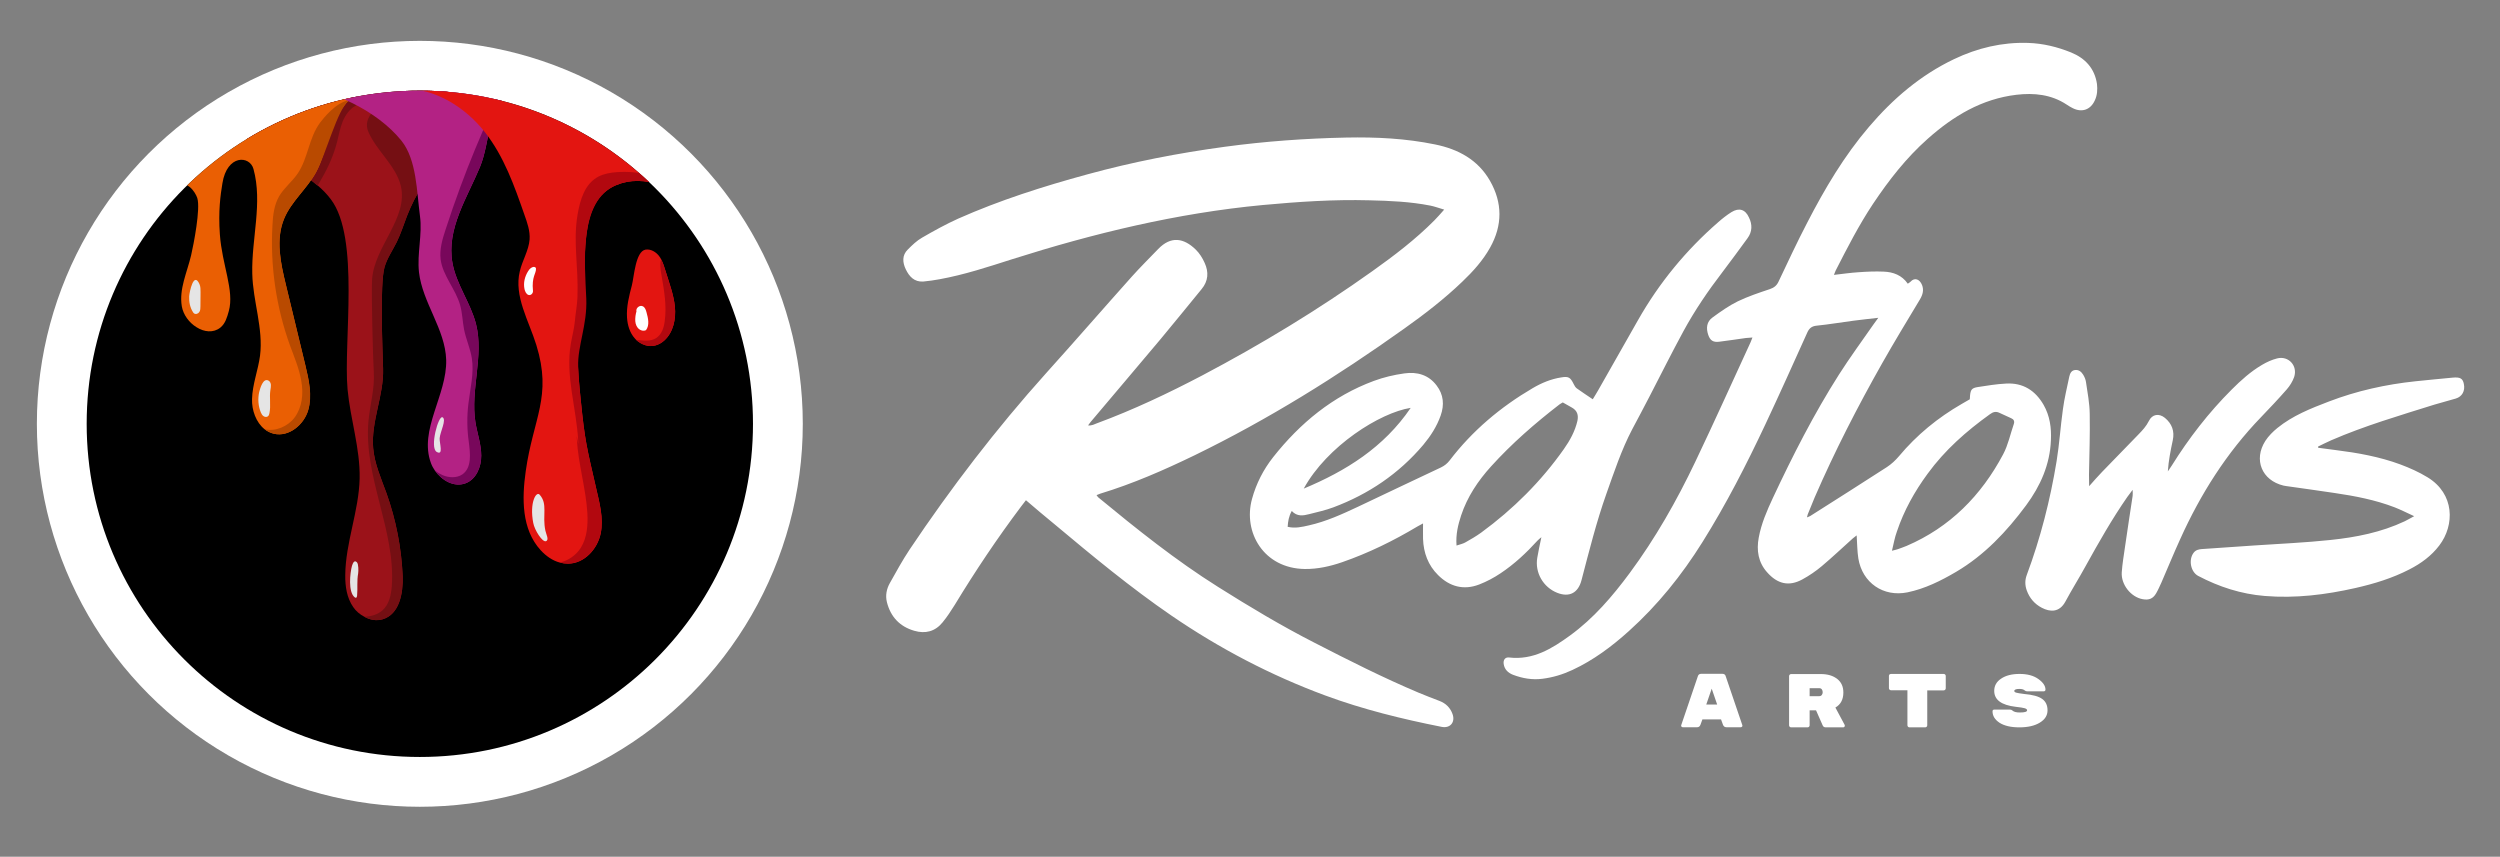 <?xml version="1.0" encoding="utf-8"?>
<!-- Generator: Adobe Illustrator 28.0.0, SVG Export Plug-In . SVG Version: 6.00 Build 0)  -->
<svg version="1.1" id="Layer_1" xmlns="http://www.w3.org/2000/svg" xmlns:xlink="http://www.w3.org/1999/xlink" x="0px" y="0px"
	 viewBox="0 0 206.81 70.87" style="enable-background:new 0 0 206.81 70.87;" xml:space="preserve">
<rect x="0" y="0" width="206.81" height="70.87" fill="#808080" stroke="none"/>
<style type="text/css">
	.st0{fill:#FFFFFF;}
	.st1{clip-path:url(#SVGID_00000078010662758752011990000002504629983945100673_);}
	.st2{fill:#9B1219;}
	.st3{fill:#750F13;}
	.st4{fill:#E5E5E5;}
	.st5{fill:#EA5F03;}
	.st6{fill:#B94A00;}
	.st7{fill:#B32284;}
	.st8{fill:#78075B;}
	.st9{fill:#E31511;}
	.st10{fill:#B2080F;}
</style>
<g>
	<g>
		<path class="st0" d="M84.87,41.38c-0.14,0.18-0.27,0.35-0.4,0.52c-1.97,2.62-3.79,5.34-5.49,8.14c-0.31,0.5-0.64,1-1.01,1.45
			c-0.61,0.75-1.42,0.96-2.34,0.69c-1.2-0.35-1.95-1.15-2.26-2.36c-0.14-0.56-0.03-1.11,0.25-1.6c0.52-0.93,1.03-1.86,1.62-2.75
			c3.43-5.12,7.17-10,11.29-14.59c2.39-2.65,4.73-5.35,7.11-8.01c0.7-0.78,1.44-1.51,2.17-2.27c1.06-1.1,2.12-0.91,3.1,0.04
			c0.32,0.31,0.57,0.71,0.75,1.12c0.34,0.75,0.3,1.49-0.26,2.16c-1.13,1.37-2.24,2.76-3.38,4.12c-1.93,2.3-3.87,4.58-5.8,6.87
			c-0.06,0.07-0.12,0.15-0.21,0.28c0.31,0.04,0.53-0.1,0.75-0.18c3-1.11,5.89-2.48,8.71-3.96c4.87-2.57,9.57-5.42,14.06-8.62
			c1.8-1.28,3.56-2.62,5.12-4.19c0.26-0.26,0.5-0.54,0.82-0.9c-0.44-0.13-0.79-0.26-1.14-0.33c-1.67-0.33-3.37-0.4-5.06-0.44
			c-2.94-0.08-5.87,0.12-8.8,0.39c-7.1,0.67-13.98,2.34-20.76,4.49c-1.97,0.63-3.94,1.28-5.98,1.65c-0.45,0.08-0.89,0.15-1.35,0.19
			c-0.74,0.05-1.16-0.41-1.45-1.01c-0.27-0.57-0.32-1.16,0.17-1.64c0.36-0.36,0.74-0.73,1.18-0.98c0.97-0.56,1.96-1.11,2.98-1.57
			c3.45-1.53,7.04-2.67,10.67-3.66c3.75-1.03,7.56-1.77,11.41-2.29c3.33-0.45,6.67-0.69,10.02-0.76c2.47-0.05,4.93,0.07,7.36,0.57
			c1.91,0.39,3.54,1.26,4.54,3.01c1.04,1.82,1.04,3.68,0.01,5.52c-0.6,1.08-1.43,1.99-2.31,2.83c-1.5,1.44-3.14,2.7-4.83,3.9
			c-5.5,3.92-11.22,7.49-17.3,10.45c-2.54,1.23-5.12,2.36-7.82,3.18c-0.09,0.03-0.18,0.07-0.3,0.12c0.06,0.07,0.09,0.14,0.15,0.19
			c3.18,2.62,6.4,5.2,9.9,7.4c2.6,1.64,5.24,3.22,7.98,4.62c2.84,1.46,5.69,2.9,8.63,4.14c0.56,0.24,1.14,0.45,1.7,0.67
			c0.53,0.2,0.9,0.56,1.09,1.09c0.25,0.7-0.22,1.2-0.9,1.06c-3.27-0.65-6.5-1.44-9.64-2.6c-4.51-1.67-8.75-3.89-12.72-6.61
			c-3.37-2.31-6.52-4.92-9.65-7.54C86.46,42.74,85.68,42.07,84.87,41.38z M172.81,39.27c0.03-1.68,0.09-3.35,0.06-5.03
			c-0.01-0.88-0.18-1.76-0.31-2.64c-0.03-0.21-0.12-0.42-0.23-0.6c-0.15-0.24-0.36-0.43-0.68-0.39c-0.31,0.04-0.41,0.29-0.47,0.54
			c-0.19,0.91-0.41,1.81-0.53,2.72c-0.2,1.42-0.29,2.87-0.52,4.28c-0.53,3.22-1.33,6.36-2.47,9.42c-0.16,0.43-0.15,0.85,0,1.27
			c0.23,0.64,0.65,1.13,1.25,1.44c0.67,0.35,1.45,0.41,1.95-0.52c0.53-0.99,1.13-1.94,1.67-2.93c1.08-1.95,2.18-3.89,3.45-5.72
			c0.12-0.17,0.25-0.33,0.44-0.59c0,0.24,0.02,0.37,0,0.5c-0.21,1.4-0.43,2.8-0.63,4.21c-0.1,0.7-0.22,1.4-0.27,2.11
			c-0.07,1.02,0.76,2.06,1.74,2.23c0.51,0.09,0.84-0.04,1.1-0.48c0.17-0.29,0.3-0.6,0.44-0.9c0.52-1.19,1.01-2.4,1.55-3.58
			c1.68-3.73,3.84-7.15,6.7-10.11c0.72-0.75,1.44-1.51,2.13-2.3c0.25-0.29,0.47-0.64,0.6-1.01c0.31-0.93-0.46-1.78-1.41-1.54
			c-0.43,0.11-0.85,0.3-1.24,0.53c-0.94,0.55-1.75,1.28-2.52,2.05c-1.91,1.91-3.54,4.02-4.97,6.31c-0.1,0.16-0.21,0.31-0.31,0.46
			c0.06-0.89,0.23-1.74,0.41-2.58c0.16-0.75-0.07-1.37-0.65-1.85c-0.49-0.4-1.06-0.31-1.33,0.26c-0.22,0.44-0.53,0.77-0.86,1.11
			c-1,1.03-2.01,2.06-3.01,3.1c-0.34,0.35-0.66,0.72-1.07,1.18C172.81,39.82,172.81,39.55,172.81,39.27z M191.76,36.94
			c0.36-0.17,0.72-0.36,1.09-0.52c2.77-1.2,5.67-2.05,8.54-2.95c0.58-0.18,1.18-0.32,1.76-0.5c0.53-0.16,0.79-0.63,0.67-1.21
			c-0.09-0.46-0.31-0.58-0.94-0.52c-1.02,0.1-2.04,0.19-3.06,0.3c-2.46,0.26-4.86,0.79-7.18,1.68c-1.49,0.57-2.98,1.16-4.24,2.18
			c-0.38,0.31-0.74,0.67-1,1.07c-1,1.56-0.29,3.27,1.5,3.7c0.08,0.02,0.16,0.03,0.23,0.04c1.33,0.19,2.65,0.37,3.98,0.57
			c1.7,0.25,3.38,0.57,4.99,1.19c0.51,0.2,1,0.45,1.61,0.73c-0.34,0.18-0.55,0.31-0.78,0.42c-1.95,0.92-4.04,1.33-6.16,1.55
			c-2.08,0.22-4.17,0.31-6.25,0.45c-1.46,0.1-2.91,0.2-4.37,0.3c-0.26,0.02-0.5,0.07-0.68,0.3c-0.44,0.57-0.26,1.58,0.37,1.92
			c1.73,0.91,3.55,1.5,5.51,1.66c2.54,0.21,5.04-0.1,7.51-0.66c1.54-0.35,3.05-0.81,4.46-1.54c0.96-0.49,1.82-1.12,2.47-1.98
			c1.28-1.68,1.28-4.27-0.98-5.64c-0.7-0.43-1.47-0.77-2.24-1.06c-1.73-0.64-3.53-0.96-5.36-1.19c-0.48-0.06-0.96-0.12-1.44-0.19
			C191.77,37.02,191.77,36.98,191.76,36.94z M173.29,8.31c-0.35,0.77-1.06,1.02-1.82,0.64c-0.18-0.09-0.35-0.19-0.51-0.3
			c-1.27-0.84-2.7-0.98-4.15-0.81c-2.87,0.34-5.23,1.76-7.35,3.65c-1.77,1.57-3.21,3.42-4.52,5.38c-1.17,1.76-2.13,3.64-3.09,5.52
			c-0.04,0.08-0.07,0.18-0.14,0.35c0.73-0.08,1.38-0.18,2.04-0.22c0.69-0.05,1.38-0.08,2.07-0.05c0.79,0.03,1.51,0.29,2,1
			c0.1-0.07,0.17-0.11,0.22-0.16c0.35-0.39,0.77-0.21,0.96,0.27c0.16,0.41,0.06,0.79-0.17,1.18c-1.06,1.76-2.12,3.51-3.13,5.29
			c-2.04,3.61-3.93,7.29-5.58,11.09c-0.2,0.47-0.39,0.95-0.58,1.42c-0.02,0.05-0.03,0.11-0.06,0.24c0.13-0.05,0.21-0.08,0.28-0.12
			c2.11-1.34,4.23-2.68,6.33-4.04c0.37-0.24,0.71-0.56,1-0.9c1.47-1.76,3.22-3.19,5.2-4.33c0.2-0.12,0.41-0.23,0.66-0.38
			c0.01-0.12,0.01-0.22,0.02-0.31c0.05-0.49,0.15-0.62,0.63-0.7c0.78-0.12,1.56-0.25,2.35-0.29c1.4-0.08,2.42,0.57,3.11,1.77
			c0.51,0.9,0.65,1.89,0.6,2.91c-0.08,2.03-0.87,3.79-2.05,5.39c-1.61,2.17-3.44,4.12-5.8,5.51c-1.26,0.74-2.57,1.39-4.01,1.69
			c-2,0.41-3.74-0.79-4.07-2.8c-0.1-0.62-0.09-1.25-0.14-1.91c-0.09,0.07-0.21,0.16-0.32,0.25c-0.85,0.76-1.68,1.55-2.56,2.29
			c-0.5,0.42-1.04,0.79-1.61,1.1c-1.13,0.62-2.08,0.36-2.91-0.58c-0.74-0.82-0.9-1.82-0.7-2.88c0.21-1.15,0.68-2.23,1.17-3.28
			c1.64-3.5,3.39-6.94,5.47-10.21c0.9-1.41,1.89-2.76,2.85-4.14c0.11-0.16,0.23-0.31,0.4-0.55c-0.75,0.09-1.4,0.15-2.05,0.24
			c-1.02,0.13-2.03,0.31-3.05,0.41c-0.41,0.04-0.62,0.22-0.78,0.58c-1.14,2.53-2.28,5.07-3.46,7.58c-1.57,3.34-3.25,6.62-5.21,9.75
			c-1.7,2.72-3.7,5.21-6.09,7.36c-1.41,1.27-2.92,2.4-4.66,3.21c-0.79,0.37-1.61,0.62-2.48,0.73c-0.84,0.11-1.65-0.03-2.44-0.33
			c-0.41-0.16-0.7-0.44-0.77-0.89c-0.05-0.34,0.12-0.58,0.45-0.54c1.99,0.23,3.54-0.73,5.04-1.82c1.95-1.42,3.5-3.23,4.93-5.16
			c2.13-2.88,3.89-5.98,5.43-9.21c1.56-3.27,3.05-6.58,4.57-9.88c0.05-0.11,0.09-0.22,0.16-0.4c-0.21,0.01-0.37,0.02-0.53,0.04
			c-0.74,0.1-1.48,0.22-2.23,0.31c-0.5,0.06-0.74-0.11-0.9-0.57c-0.19-0.56-0.13-1.09,0.36-1.44c0.67-0.49,1.35-0.97,2.08-1.33
			c0.85-0.41,1.75-0.71,2.65-1.01c0.35-0.12,0.57-0.29,0.72-0.61c0.78-1.64,1.54-3.28,2.38-4.89c1.45-2.81,3.05-5.52,5.12-7.94
			c1.98-2.32,4.26-4.27,7.03-5.59c1.93-0.92,3.97-1.41,6.12-1.34c1.24,0.04,2.42,0.33,3.56,0.79c1.17,0.48,1.95,1.32,2.14,2.61
			C173.52,7.4,173.5,7.87,173.29,8.31z M156.51,45.56c0.26-0.07,0.38-0.09,0.49-0.13c0.24-0.09,0.48-0.17,0.72-0.27
			c3.59-1.54,6.18-4.17,7.99-7.58c0.41-0.77,0.59-1.66,0.88-2.5c0.08-0.23,0-0.39-0.21-0.48c-0.32-0.15-0.65-0.29-0.96-0.44
			c-0.3-0.15-0.54-0.09-0.81,0.11c-1.95,1.4-3.73,2.97-5.15,4.92c-1.08,1.47-1.96,3.05-2.54,4.78
			C156.74,44.45,156.66,44.95,156.51,45.56z M144.56,19.71c-0.69,0.94-1.37,1.88-2.08,2.81c-1.19,1.55-2.29,3.17-3.22,4.88
			c-0.96,1.77-1.86,3.57-2.78,5.35c-0.48,0.93-0.97,1.85-1.46,2.77c-0.89,1.7-1.49,3.52-2.13,5.32c-0.83,2.34-1.43,4.75-2.06,7.15
			c-0.27,1.05-1,1.45-2.01,1.05c-1.16-0.46-1.86-1.67-1.65-2.9c0.09-0.54,0.21-1.08,0.34-1.7c-0.14,0.12-0.24,0.19-0.32,0.28
			c-0.92,1.01-1.91,1.94-3.05,2.7c-0.55,0.37-1.15,0.69-1.77,0.93c-1.29,0.5-2.45,0.18-3.41-0.78c-0.82-0.81-1.2-1.84-1.24-2.99
			c-0.01-0.4,0-0.81,0-1.28c-0.19,0.1-0.33,0.17-0.46,0.25c-1.99,1.19-4.05,2.2-6.24,2.96c-0.99,0.34-2.01,0.57-3.07,0.56
			c-3.43-0.04-5.13-3.06-4.38-5.79c0.35-1.28,0.94-2.43,1.75-3.46c2.23-2.82,4.93-5.05,8.33-6.31c0.81-0.3,1.66-0.5,2.52-0.62
			c1.05-0.15,2.01,0.11,2.68,1.01c0.57,0.75,0.64,1.59,0.33,2.47c-0.32,0.91-0.83,1.7-1.44,2.43c-2.02,2.39-4.53,4.08-7.44,5.17
			c-0.64,0.24-1.32,0.39-1.99,0.56c-0.5,0.13-1.01,0.22-1.45-0.26c-0.25,0.45-0.31,0.86-0.34,1.31c0.62,0.15,1.19,0.01,1.76-0.12
			c1.43-0.32,2.76-0.93,4.08-1.55c2.28-1.08,4.56-2.17,6.84-3.24c0.29-0.14,0.52-0.32,0.72-0.58c1.88-2.46,4.21-4.42,6.87-5.98
			c0.73-0.43,1.52-0.76,2.37-0.89c0.6-0.1,0.75,0,1.02,0.55c0.06,0.13,0.15,0.28,0.26,0.36c0.41,0.3,0.84,0.57,1.32,0.9
			c0.13-0.22,0.3-0.48,0.45-0.75c1.1-1.94,2.2-3.87,3.3-5.81c1.75-3.08,3.97-5.78,6.64-8.1c0.34-0.3,0.7-0.58,1.08-0.82
			c0.63-0.39,1.15-0.23,1.45,0.44C144.97,18.57,144.96,19.17,144.56,19.71z M107.85,40.42c3.49-1.46,6.62-3.4,8.85-6.68
			C114.17,34.13,109.78,36.9,107.85,40.42z M130.04,33.72c-0.26-0.14-0.51-0.29-0.76-0.43c-0.11,0.07-0.2,0.11-0.28,0.17
			c-2.02,1.56-3.94,3.23-5.65,5.12c-1.08,1.19-1.97,2.52-2.48,4.06c-0.25,0.77-0.45,1.55-0.38,2.49c0.3-0.1,0.54-0.15,0.73-0.26
			c0.45-0.25,0.89-0.51,1.31-0.81c2.65-1.94,4.95-4.23,6.84-6.91c0.5-0.71,0.92-1.47,1.12-2.33
			C130.59,34.34,130.48,33.97,130.04,33.72z"/>
		<g>
			<path class="st0" d="M140.4,60.16h-1.19c-0.04,0-0.07-0.01-0.1-0.04c-0.03-0.03-0.04-0.05-0.04-0.08s0-0.04,0.01-0.06l1.37-4.03
				c0.04-0.14,0.13-0.21,0.28-0.21h1.75c0.15,0,0.25,0.07,0.28,0.21l1.37,4.03c0,0.01,0.01,0.03,0.01,0.06s-0.01,0.05-0.04,0.08
				c-0.03,0.03-0.06,0.04-0.1,0.04h-1.19c-0.13,0-0.23-0.07-0.28-0.21l-0.16-0.44h-1.54l-0.16,0.44
				C140.62,60.09,140.53,60.16,140.4,60.16z M142.05,58.28l-0.45-1.31l-0.45,1.31H142.05z"/>
			<path class="st0" d="M152.6,59.97c0.01,0.02,0.01,0.04,0.01,0.07c0,0.03-0.01,0.06-0.04,0.09c-0.03,0.03-0.06,0.04-0.1,0.04
				h-1.43c-0.13,0-0.21-0.05-0.26-0.16l-0.55-1.25h-0.53v1.24c0,0.05-0.02,0.09-0.05,0.12c-0.03,0.03-0.07,0.05-0.12,0.05h-1.36
				c-0.05,0-0.09-0.02-0.12-0.05c-0.03-0.03-0.05-0.07-0.05-0.12v-4.07c0-0.05,0.02-0.09,0.05-0.12c0.03-0.03,0.07-0.05,0.12-0.05
				h2.45c0.58,0,1.03,0.14,1.37,0.41c0.34,0.27,0.5,0.64,0.5,1.12c0,0.57-0.22,0.99-0.66,1.24L152.6,59.97z M149.7,56.92v0.67h0.79
				c0.09,0,0.16-0.03,0.21-0.09c0.05-0.06,0.08-0.14,0.08-0.23c0-0.09-0.02-0.17-0.07-0.24c-0.05-0.07-0.12-0.1-0.22-0.1H149.7z"/>
			<path class="st0" d="M156.44,55.75h4.35c0.05,0,0.09,0.02,0.12,0.05c0.03,0.03,0.05,0.07,0.05,0.12v1.02
				c0,0.05-0.02,0.09-0.05,0.12c-0.03,0.03-0.07,0.05-0.12,0.05h-1.36v2.89c0,0.05-0.02,0.09-0.05,0.12
				c-0.03,0.03-0.07,0.05-0.12,0.05h-1.3c-0.05,0-0.09-0.02-0.12-0.05c-0.03-0.03-0.05-0.07-0.05-0.12V57.1h-1.36
				c-0.05,0-0.09-0.02-0.12-0.05c-0.03-0.03-0.05-0.07-0.05-0.12v-1.02c0-0.05,0.02-0.09,0.05-0.12
				C156.35,55.77,156.39,55.75,156.44,55.75z"/>
			<path class="st0" d="M168.94,57.82c0.29,0.21,0.44,0.52,0.44,0.94c0,0.42-0.21,0.76-0.64,1.02c-0.42,0.26-0.99,0.39-1.69,0.39
				c-0.7,0-1.25-0.13-1.64-0.38c-0.39-0.26-0.58-0.57-0.58-0.95c0-0.09,0.05-0.14,0.15-0.14h1.29c0.09,0,0.16,0.03,0.21,0.08
				c0.12,0.11,0.32,0.16,0.61,0.16c0.4,0,0.6-0.06,0.6-0.18c0-0.07-0.06-0.13-0.19-0.17c-0.13-0.04-0.38-0.08-0.75-0.12
				c-1.19-0.14-1.78-0.58-1.78-1.32c0-0.42,0.19-0.76,0.57-1.01c0.38-0.26,0.89-0.39,1.53-0.39c0.64,0,1.16,0.14,1.55,0.42
				c0.39,0.28,0.59,0.57,0.59,0.88c0,0.04-0.01,0.07-0.04,0.1c-0.03,0.03-0.06,0.04-0.11,0.04h-1.36c-0.08,0-0.14-0.02-0.2-0.07
				c-0.1-0.09-0.25-0.13-0.45-0.13c-0.28,0-0.42,0.06-0.42,0.17c0,0.06,0.05,0.11,0.16,0.14c0.11,0.03,0.33,0.07,0.66,0.11
				C168.16,57.47,168.65,57.61,168.94,57.82z"/>
		</g>
	</g>
	<g>
		<circle class="st0" cx="34.73" cy="35.06" r="31.68"/>
		<g>
			<defs>
				<circle id="SVGID_1_" cx="34.73" cy="35.06" r="27.56"/>
			</defs>
			<use xlink:href="#SVGID_1_"  style="overflow:visible;"/>
			<clipPath id="SVGID_00000163059193343003934390000013434847120202259351_">
				<use xlink:href="#SVGID_1_"  style="overflow:visible;"/>
			</clipPath>
			<g style="clip-path:url(#SVGID_00000163059193343003934390000013434847120202259351_);">
				<path class="st2" d="M41.6,9.62c-3.61,1.61-6.53,4.63-7.93,8.24c-0.28,0.72-0.51,1.47-0.85,2.16c-0.34,0.69-0.8,1.34-1.01,2.08
					c-0.4,1.38-0.16,6.96-0.12,8.4c0.07,2.21-1.01,4.37-0.82,6.57c0.11,1.3,0.66,2.51,1.1,3.73c0.79,2.21,1.24,4.53,1.34,6.86
					c0.05,1.41-0.27,3.16-1.66,3.57c-0.51,0.15-1.05,0.05-1.51-0.21c-0.37-0.19-0.7-0.47-0.92-0.8c-0.53-0.76-0.67-1.72-0.66-2.63
					c0.02-2.7,1.13-5.31,1.19-8.01c0.05-2.48-0.77-4.9-1-7.38c-0.35-3.96,1.04-12.51-1.38-15.71c-0.32-0.43-0.69-0.8-1.08-1.14
					c-2.07-1.79-4.98-2.62-6.7-4.78c-1.68-2.08,1.31-2.41,3.11-3c1.2-0.39,2.41-0.73,3.64-1.03c1.01-0.26,2.04-0.47,3.07-0.65
					c1.29-0.21,2.61-0.38,3.87-0.12c0.92,0.2,1.78,0.62,2.6,1.09C37.74,7.98,39.45,9.46,41.6,9.62z"/>
				<path class="st3" d="M29.8,8.32c0.03,0.2-0.21,0.32-0.39,0.43c-0.51,0.28-0.85,0.79-1.07,1.32c-0.21,0.53-0.31,1.09-0.45,1.65
					c-0.27,1.05-0.7,2.06-1.25,3c-0.11,0.19-0.23,0.43-0.37,0.64c-2.07-1.79-4.98-2.62-6.7-4.78c-1.68-2.08,1.31-2.41,3.11-3
					c1.2-0.39,2.41-0.73,3.64-1.03c0.5,0.13,1,0.32,1.5,0.5c0.68,0.26,1.4,0.54,1.87,1.08C29.74,8.18,29.78,8.24,29.8,8.32z"/>
				<path class="st4" d="M29.34,49.41c0.03,0.02,0.06,0.04,0.09,0.04c0.08,0,0.1-0.1,0.11-0.17c0.06-0.62-0.03-1.19,0.09-1.86
					c0.03-0.18,0.03-0.76-0.1-0.9c-0.22-0.23-0.34,0.06-0.41,0.28C28.95,47.4,28.79,48.98,29.34,49.41z"/>
				<path class="st3" d="M41.6,9.62c-3.61,1.61-6.53,4.63-7.93,8.24c-0.28,0.72-0.51,1.47-0.85,2.16c-0.34,0.69-0.8,1.34-1.01,2.08
					c-0.4,1.38-0.16,6.96-0.12,8.4c0.07,2.21-1.01,4.37-0.82,6.57c0.11,1.3,0.66,2.51,1.1,3.73c0.79,2.21,1.24,4.53,1.34,6.86
					c0.05,1.41-0.27,3.16-1.66,3.57c-0.51,0.15-1.05,0.05-1.51-0.21c0.56-0.03,1.1-0.17,1.51-0.54c0.55-0.5,0.7-1.26,0.76-1.98
					c0.33-4.6-2.35-9.06-1.93-13.67c0.13-1.36,0.53-2.7,0.44-4.07c-0.07-1.18-0.21-6.46-0.14-7.64c0.18-2.73,3-5.07,2.38-7.73
					c-0.41-1.7-1.99-2.88-2.68-4.47c-0.7-1.61,1.69-2.75,2.91-3.31c0.78-0.36,1.64-0.73,2.47-0.74C37.74,7.98,39.45,9.46,41.6,9.62z
					"/>
			</g>
			<g style="clip-path:url(#SVGID_00000163059193343003934390000013434847120202259351_);">
				<path class="st5" d="M29.22,8.17c-0.46,0.05-0.71,0.55-0.98,0.9c-1.07,1.41-1.22,3.54-2.1,5.18c-0.75,1.37-2.04,2.41-2.64,3.84
					c-0.72,1.73-0.29,3.68,0.15,5.49c0.54,2.22,1.07,4.44,1.61,6.66c0.29,1.21,0.58,2.49,0.23,3.69c-0.35,1.2-1.59,2.24-2.84,1.95
					c-0.29-0.07-0.54-0.2-0.76-0.37c-0.71-0.56-1.07-1.58-1.04-2.5c0.03-1.21,0.5-2.38,0.66-3.57c0.29-2.26-0.59-4.52-0.64-6.8
					c-0.07-2.91,0.87-5.85,0.1-8.66c-0.31-1.13-2.19-1.21-2.57,1.18c-0.16,0.97-0.35,2.29-0.21,4.24c0.18,2.52,1.21,4.64,0.74,6.33
					c-0.14,0.5-0.28,1.03-0.7,1.37c-0.58,0.46-1.34,0.37-1.97-0.03c-0.61-0.37-1.1-1.03-1.22-1.73c-0.24-1.43,0.44-2.81,0.77-4.22
					c0.21-0.91,0.79-3.86,0.51-4.74c-0.16-0.49-0.88-1.6-1.89-1.02c0.37-0.89,3.58-6.43,4.58-6.76c1.68-0.56,3.45-0.87,5.22-0.93
					C25.1,7.64,27.81,7.64,29.22,8.17z"/>
				<path class="st4" d="M15.65,24.52c-0.02,0.46,0.07,0.93,0.32,1.31c0.02,0.04,0.05,0.07,0.09,0.1c0.13,0.1,0.34,0.02,0.43-0.12
					s0.09-0.31,0.09-0.47c0-0.39,0-0.79,0.01-1.18c0-0.22,0-0.46-0.09-0.66C16.02,22.43,15.67,24.16,15.65,24.52z"/>
				<path class="st4" d="M21.57,34.1c0.05,0.12,0.11,0.24,0.22,0.32s0.27,0.1,0.37,0.02c0.08-0.06,0.11-0.16,0.13-0.26
					c0.13-0.63-0.02-1.29,0.08-1.93c0.02-0.14,0.05-0.28,0.04-0.41c-0.01-0.14-0.07-0.28-0.19-0.35c-0.47-0.27-0.71,0.68-0.78,0.95
					C21.32,32.99,21.36,33.58,21.57,34.1z"/>
				<path class="st6" d="M23.51,18.09c-0.72,1.73-0.29,3.68,0.15,5.49c0.54,2.22,1.07,4.44,1.61,6.66c0.29,1.21,0.58,2.49,0.23,3.69
					c-0.35,1.2-1.59,2.24-2.84,1.95c-0.29-0.07-0.54-0.2-0.76-0.37c0.9,0.21,1.92-0.24,2.47-0.97c0.63-0.85,0.74-1.96,0.56-2.99
					c-0.17-1.03-0.58-2-0.94-2.97c-1.15-3.19-1.65-6.6-1.45-9.97c0.04-0.83,0.14-1.67,0.56-2.39c0.41-0.69,1.07-1.2,1.53-1.87
					c0.87-1.3,0.91-2.95,1.86-4.22c0.26-0.33,1.25-1.63,2.37-1.84c-0.98,0.84-1.83,4.31-2.71,5.96
					C25.4,15.61,24.1,16.65,23.51,18.09z"/>
			</g>
			<g style="clip-path:url(#SVGID_00000163059193343003934390000013434847120202259351_);">
				<path class="st7" d="M39.71,13.8c-1.04,2.52-2.8,5.13-2.28,7.96c0.32,1.78,1.51,3.31,1.95,5.06c0.66,2.64-0.48,5.44-0.05,8.12
					c0.15,0.92,0.48,1.82,0.48,2.75c0.01,0.92-0.41,1.96-1.3,2.29c-0.94,0.35-1.95-0.22-2.54-1.06c-0.13-0.19-0.24-0.39-0.32-0.61
					c-1.02-2.75,1.34-5.63,1.26-8.55c-0.08-2.53-1.96-4.72-2.25-7.24c-0.17-1.55,0.29-3.12,0.08-4.66c-0.27-2-0.26-4.64-1.54-6.23
					c-2.02-2.49-5.73-4.22-8.97-4.57c1.46,0.24,2.81-0.85,4.28-0.97c0.92-0.08,1.81,0.23,2.7,0.41c3.27,0.67,7.12-0.46,10.26,0.78
					c0.26,0.09,0.51,0.21,0.76,0.35C40.26,9.06,40.58,11.68,39.71,13.8z"/>
				<path class="st4" d="M36.12,37.38c0.6,0.35,0.22-0.74,0.25-1.13c0.04-0.53,0.59-1.54,0.24-1.73
					C36.27,34.32,35.53,37.03,36.12,37.38z"/>
				<path class="st8" d="M39.71,13.8c-1.04,2.52-2.8,5.13-2.28,7.96c0.32,1.78,1.51,3.31,1.95,5.06c0.66,2.64-0.48,5.44-0.05,8.12
					c0.15,0.92,0.48,1.82,0.48,2.75c0.01,0.92-0.41,1.96-1.3,2.29c-0.94,0.35-1.95-0.22-2.54-1.06c0.19,0.15,0.41,0.28,0.63,0.38
					c0.52,0.23,1.17,0.26,1.64-0.05c0.81-0.56,0.66-1.73,0.54-2.69c-0.15-1.05-0.16-2.13-0.03-3.18c0.15-1.26,0.48-2.51,0.28-3.76
					c-0.13-0.8-0.48-1.56-0.64-2.36c-0.13-0.67-0.14-1.38-0.33-2.03c-0.37-1.32-1.44-2.43-1.61-3.78c-0.1-0.83,0.15-1.67,0.41-2.46
					c0.38-1.18,0.79-2.35,1.22-3.52c0.76-2.06,1.6-4.09,2.51-6.1c0.23-0.5,0.5-1.44,0.88-2.1c0.26,0.09,0.51,0.21,0.76,0.35
					C40.26,9.06,40.58,11.68,39.71,13.8z"/>
			</g>
			<g style="clip-path:url(#SVGID_00000163059193343003934390000013434847120202259351_);">
				<path class="st9" d="M54.57,15.34c-1.13-0.49-2.48-0.5-3.61-0.02c-3.12,1.31-2.38,5.89-2.74,8.58
					c-0.22,1.68-0.44,3.37-0.45,5.06c0,1.41,0.14,2.81,0.28,4.21c0.33,3.31,0.5,3.89,1.25,7.16c0.29,1.26,0.65,2.55,0.39,3.81
					c-0.26,1.26-1.34,2.49-2.71,2.49c-0.23,0-0.45-0.03-0.66-0.09c-0.62-0.16-1.17-0.56-1.59-1.02c-1.59-1.73-1.56-4.28-1.24-6.54
					c0.62-4.4,2.2-6.16,0.88-10.43c-0.62-2.02-1.87-4.05-1.37-6.11c0.21-0.9,0.74-1.72,0.81-2.63c0.05-0.7-0.19-1.38-0.43-2.05
					c-0.83-2.38-1.68-4.81-3.27-6.83c-1.59-2.02-4.05-3.61-6.73-3.6C35,6.68,36.68,6,38.44,6.03c1.22,0.03,2.39,0.38,3.54,0.74
					l5.79,1.79c0.68,0.21,1.38,0.43,1.9,0.89c1.31,1.15,1.81,1.97,2.21,2.47c0.7,0.88,1.38,1.75,2.08,2.63
					C54.16,14.81,54.37,15.08,54.57,15.34z"/>
				<path class="st4" d="M44.11,43.25c0.11,0.61,0.76,1.62,1.05,1.52c0.29-0.1,0.02-0.57-0.04-0.86c-0.28-1.3,0.22-2.21-0.48-2.99
					C44.36,40.61,43.79,41.57,44.11,43.25z"/>
				<path class="st10" d="M54.57,15.34c-1.13-0.49-2.48-0.5-3.61-0.02c-3.12,1.31-2.58,6.49-2.46,9.39
					c0.09,2.16-0.74,3.94-0.67,5.63c0.05,1.01,0.07,1.42,0.22,2.82c0.33,3.31,0.5,3.89,1.25,7.16c0.29,1.26,0.65,2.55,0.39,3.81
					c-0.26,1.26-1.34,2.49-2.71,2.49c-0.23,0-0.45-0.03-0.66-0.09c0.7-0.15,1.35-0.62,1.73-1.22c0.52-0.85,0.59-1.87,0.54-2.85
					c-0.12-2.05-0.75-4.05-0.87-6.1c-0.05-0.89,0.16,0.99,0.11,0.1c-0.14-2.68-1.07-5.37-0.61-8.02c0.1-0.61,0.27-1.21,0.33-1.83
					c0.05-0.61,0.2-1.41,0.22-2.03c0.09-2.63-0.38-4.52,0.01-6.84c0.21-1.21,0.59-2.55,1.74-3.14c0.45-0.23,0.98-0.32,1.49-0.36
					c0.95-0.07,2,0.02,2.93,0.32C54.16,14.81,54.37,15.08,54.57,15.34z"/>
				<path class="st0" d="M43.39,23.92c0.04,0.18,0.14,0.42,0.33,0.48c0.2,0.06,0.39-0.14,0.37-0.34c-0.12-1.18,0.27-1.43,0.25-1.84
					c-0.01-0.19-0.37-0.24-0.65,0.21C43.41,22.88,43.28,23.4,43.39,23.92z"/>
			</g>
			<g style="clip-path:url(#SVGID_00000163059193343003934390000013434847120202259351_);">
				<path class="st9" d="M54.96,28.16c-0.21,0.19-0.47,0.35-0.76,0.42c-0.55,0.15-1.15-0.07-1.58-0.47
					c-0.04-0.04-0.06-0.07-0.1-0.11c-0.42-0.46-0.61-1.1-0.65-1.72c-0.06-0.9,0.17-1.8,0.4-2.67c0.18-0.67,0.29-2.81,1.13-2.96
					c0.44-0.07,0.89,0.2,1.15,0.57c0.06,0.07,0.1,0.15,0.14,0.23c0.17,0.31,0.27,0.66,0.38,1.01c0.3,0.97,0.66,1.92,0.76,2.91
					C55.93,26.39,55.7,27.48,54.96,28.16z"/>
				<path class="st0" d="M52.74,25.48c-0.11,0.29-0.18,0.59-0.19,0.9c-0.01,0.26,0.04,0.53,0.2,0.73c0.16,0.2,0.45,0.32,0.69,0.2
					c0.31-0.41,0.18-0.98,0.04-1.48c-0.05-0.19-0.12-0.4-0.3-0.49c-0.25-0.14-0.61,0.15-0.53,0.42L52.74,25.48z"/>
				<path class="st10" d="M54.96,28.16c-0.21,0.19-0.47,0.35-0.76,0.42c-0.55,0.15-1.15-0.07-1.58-0.47
					c0.59,0.06,1.18,0.17,1.67-0.15c0.45-0.3,0.64-0.87,0.7-1.41c0.17-1.23-0.04-2.46-0.25-3.68c-0.07-0.38-0.14-0.77-0.11-1.15
					c0-0.04,0.03-0.14,0.06-0.26c0.17,0.31,0.27,0.66,0.38,1.01c0.3,0.97,0.66,1.92,0.76,2.91C55.93,26.39,55.7,27.48,54.96,28.16z"
					/>
			</g>
		</g>
	</g>
</g>
</svg>

